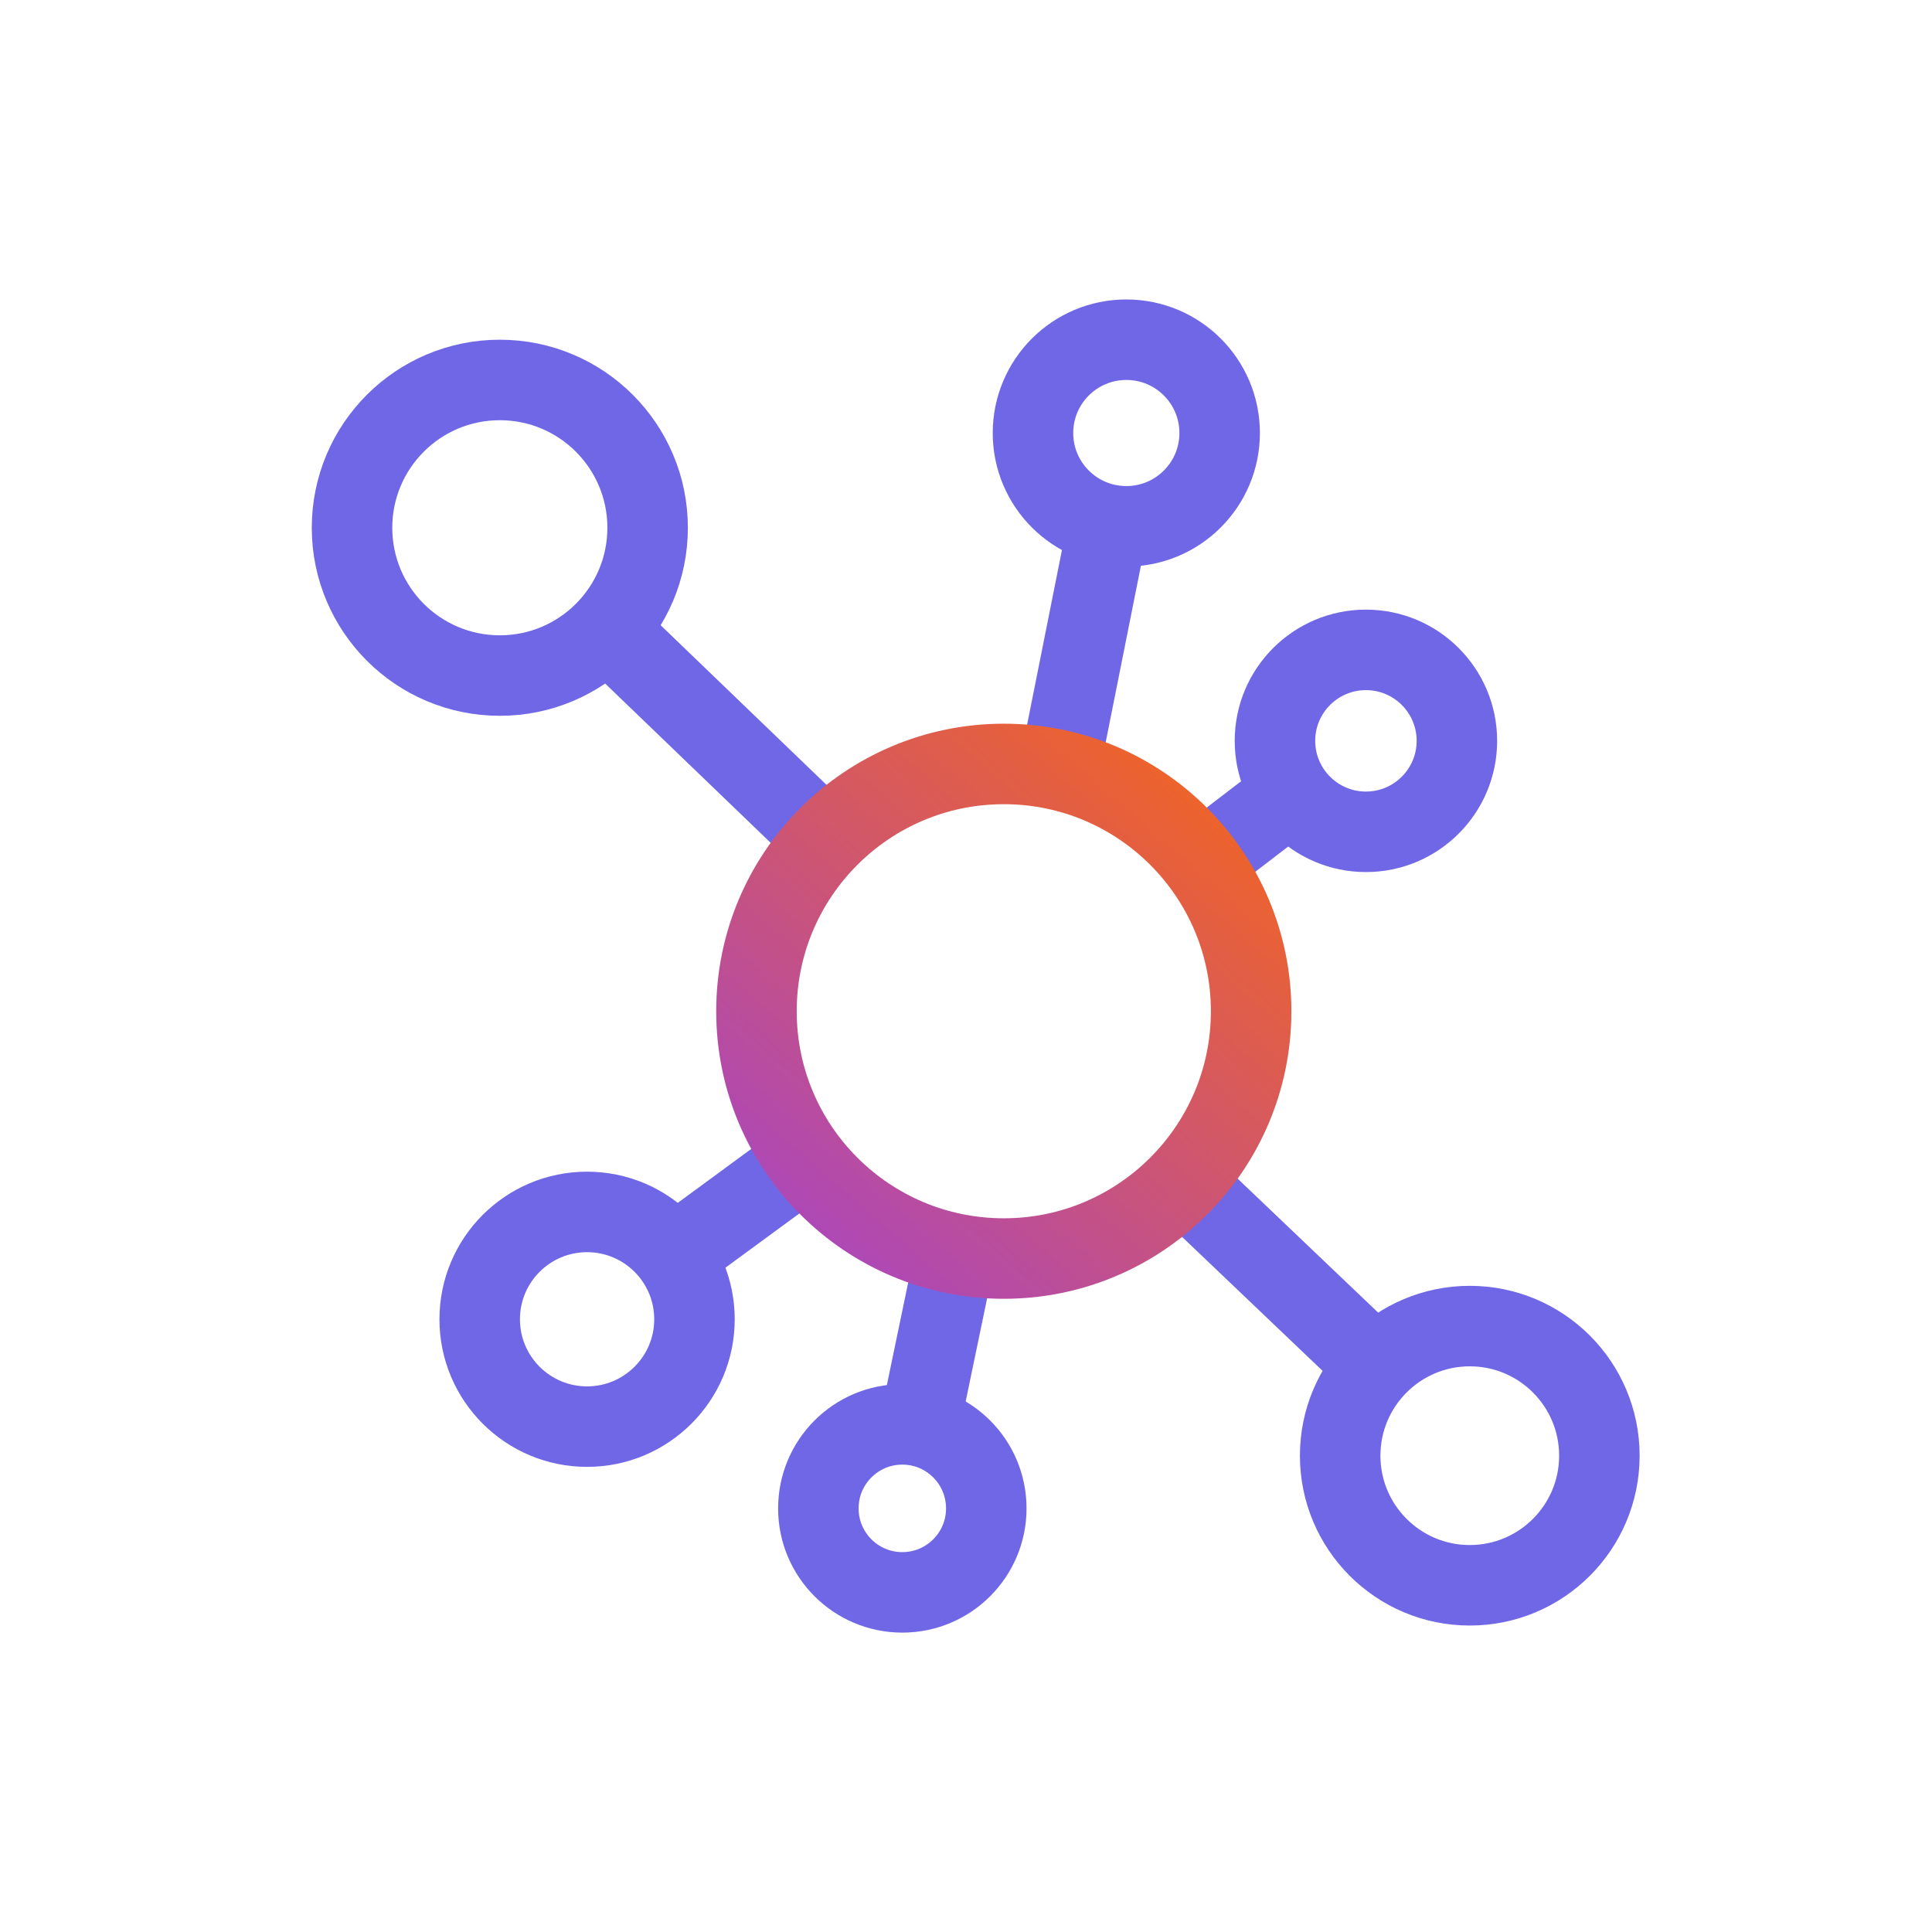 <svg width="24" height="24" viewBox="0 0 24 24" fill="none" xmlns="http://www.w3.org/2000/svg">
<path d="M10.274 10.45L7.54 7.819" stroke="#7067E6" stroke-miterlimit="10"/>
<path d="M13.765 6.516L13.121 9.744" stroke="#7067E6" stroke-miterlimit="10"/>
<path d="M16.045 9.854L14.892 10.737" stroke="#7067E6" stroke-miterlimit="10"/>
<path d="M17.093 16.971L14.71 14.699" stroke="#7067E6" stroke-miterlimit="10"/>
<path d="M11.403 17.805L11.864 15.588" stroke="#7067E6" stroke-miterlimit="10"/>
<path d="M8.368 15.6L10.009 14.396" stroke="#7067E6" stroke-miterlimit="10"/>
<path d="M6.209 8.392C7.223 8.392 8.045 7.57 8.045 6.556C8.045 5.542 7.223 4.72 6.209 4.72C5.195 4.72 4.373 5.542 4.373 6.556C4.373 7.57 5.195 8.392 6.209 8.392Z" stroke="#7067E6" stroke-miterlimit="10"/>
<path d="M13.992 6.538C14.632 6.538 15.151 6.019 15.151 5.379C15.151 4.739 14.632 4.22 13.992 4.22C13.351 4.22 12.832 4.739 12.832 5.379C12.832 6.019 13.351 6.538 13.992 6.538Z" stroke="#7067E6" stroke-miterlimit="10"/>
<path d="M16.968 10.333C17.592 10.333 18.098 9.827 18.098 9.203C18.098 8.579 17.592 8.073 16.968 8.073C16.344 8.073 15.838 8.579 15.838 9.203C15.838 9.827 16.344 10.333 16.968 10.333Z" stroke="#7067E6" stroke-miterlimit="10"/>
<path d="M7.293 17.722C8.029 17.722 8.627 17.125 8.627 16.389C8.627 15.652 8.029 15.055 7.293 15.055C6.556 15.055 5.959 15.652 5.959 16.389C5.959 17.125 6.556 17.722 7.293 17.722Z" stroke="#7067E6" stroke-miterlimit="10"/>
<path d="M11.209 19.781C11.785 19.781 12.252 19.314 12.252 18.738C12.252 18.161 11.785 17.694 11.209 17.694C10.633 17.694 10.166 18.161 10.166 18.738C10.166 19.314 10.633 19.781 11.209 19.781Z" stroke="#7067E6" stroke-miterlimit="10"/>
<path d="M18.258 19.693C19.147 19.693 19.868 18.972 19.868 18.083C19.868 17.194 19.147 16.473 18.258 16.473C17.369 16.473 16.648 17.194 16.648 18.083C16.648 18.972 17.369 19.693 18.258 19.693Z" stroke="#7067E6" stroke-miterlimit="10"/>
<path d="M12.47 15.634C14.166 15.634 15.542 14.259 15.542 12.562C15.542 10.866 14.166 9.49 12.47 9.49C10.773 9.49 9.397 10.866 9.397 12.562C9.397 14.259 10.773 15.634 12.47 15.634Z" stroke="url(#paint0_linear_7345_1088)" stroke-miterlimit="10"/>
<defs>
<linearGradient id="paint0_linear_7345_1088" x1="14.815" y1="9.135" x2="9.536" y2="15.199" gradientUnits="userSpaceOnUse">
<stop stop-color="#F26522"/>
<stop offset="1" stop-color="#AB47BC"/>
</linearGradient>
</defs>
</svg>
